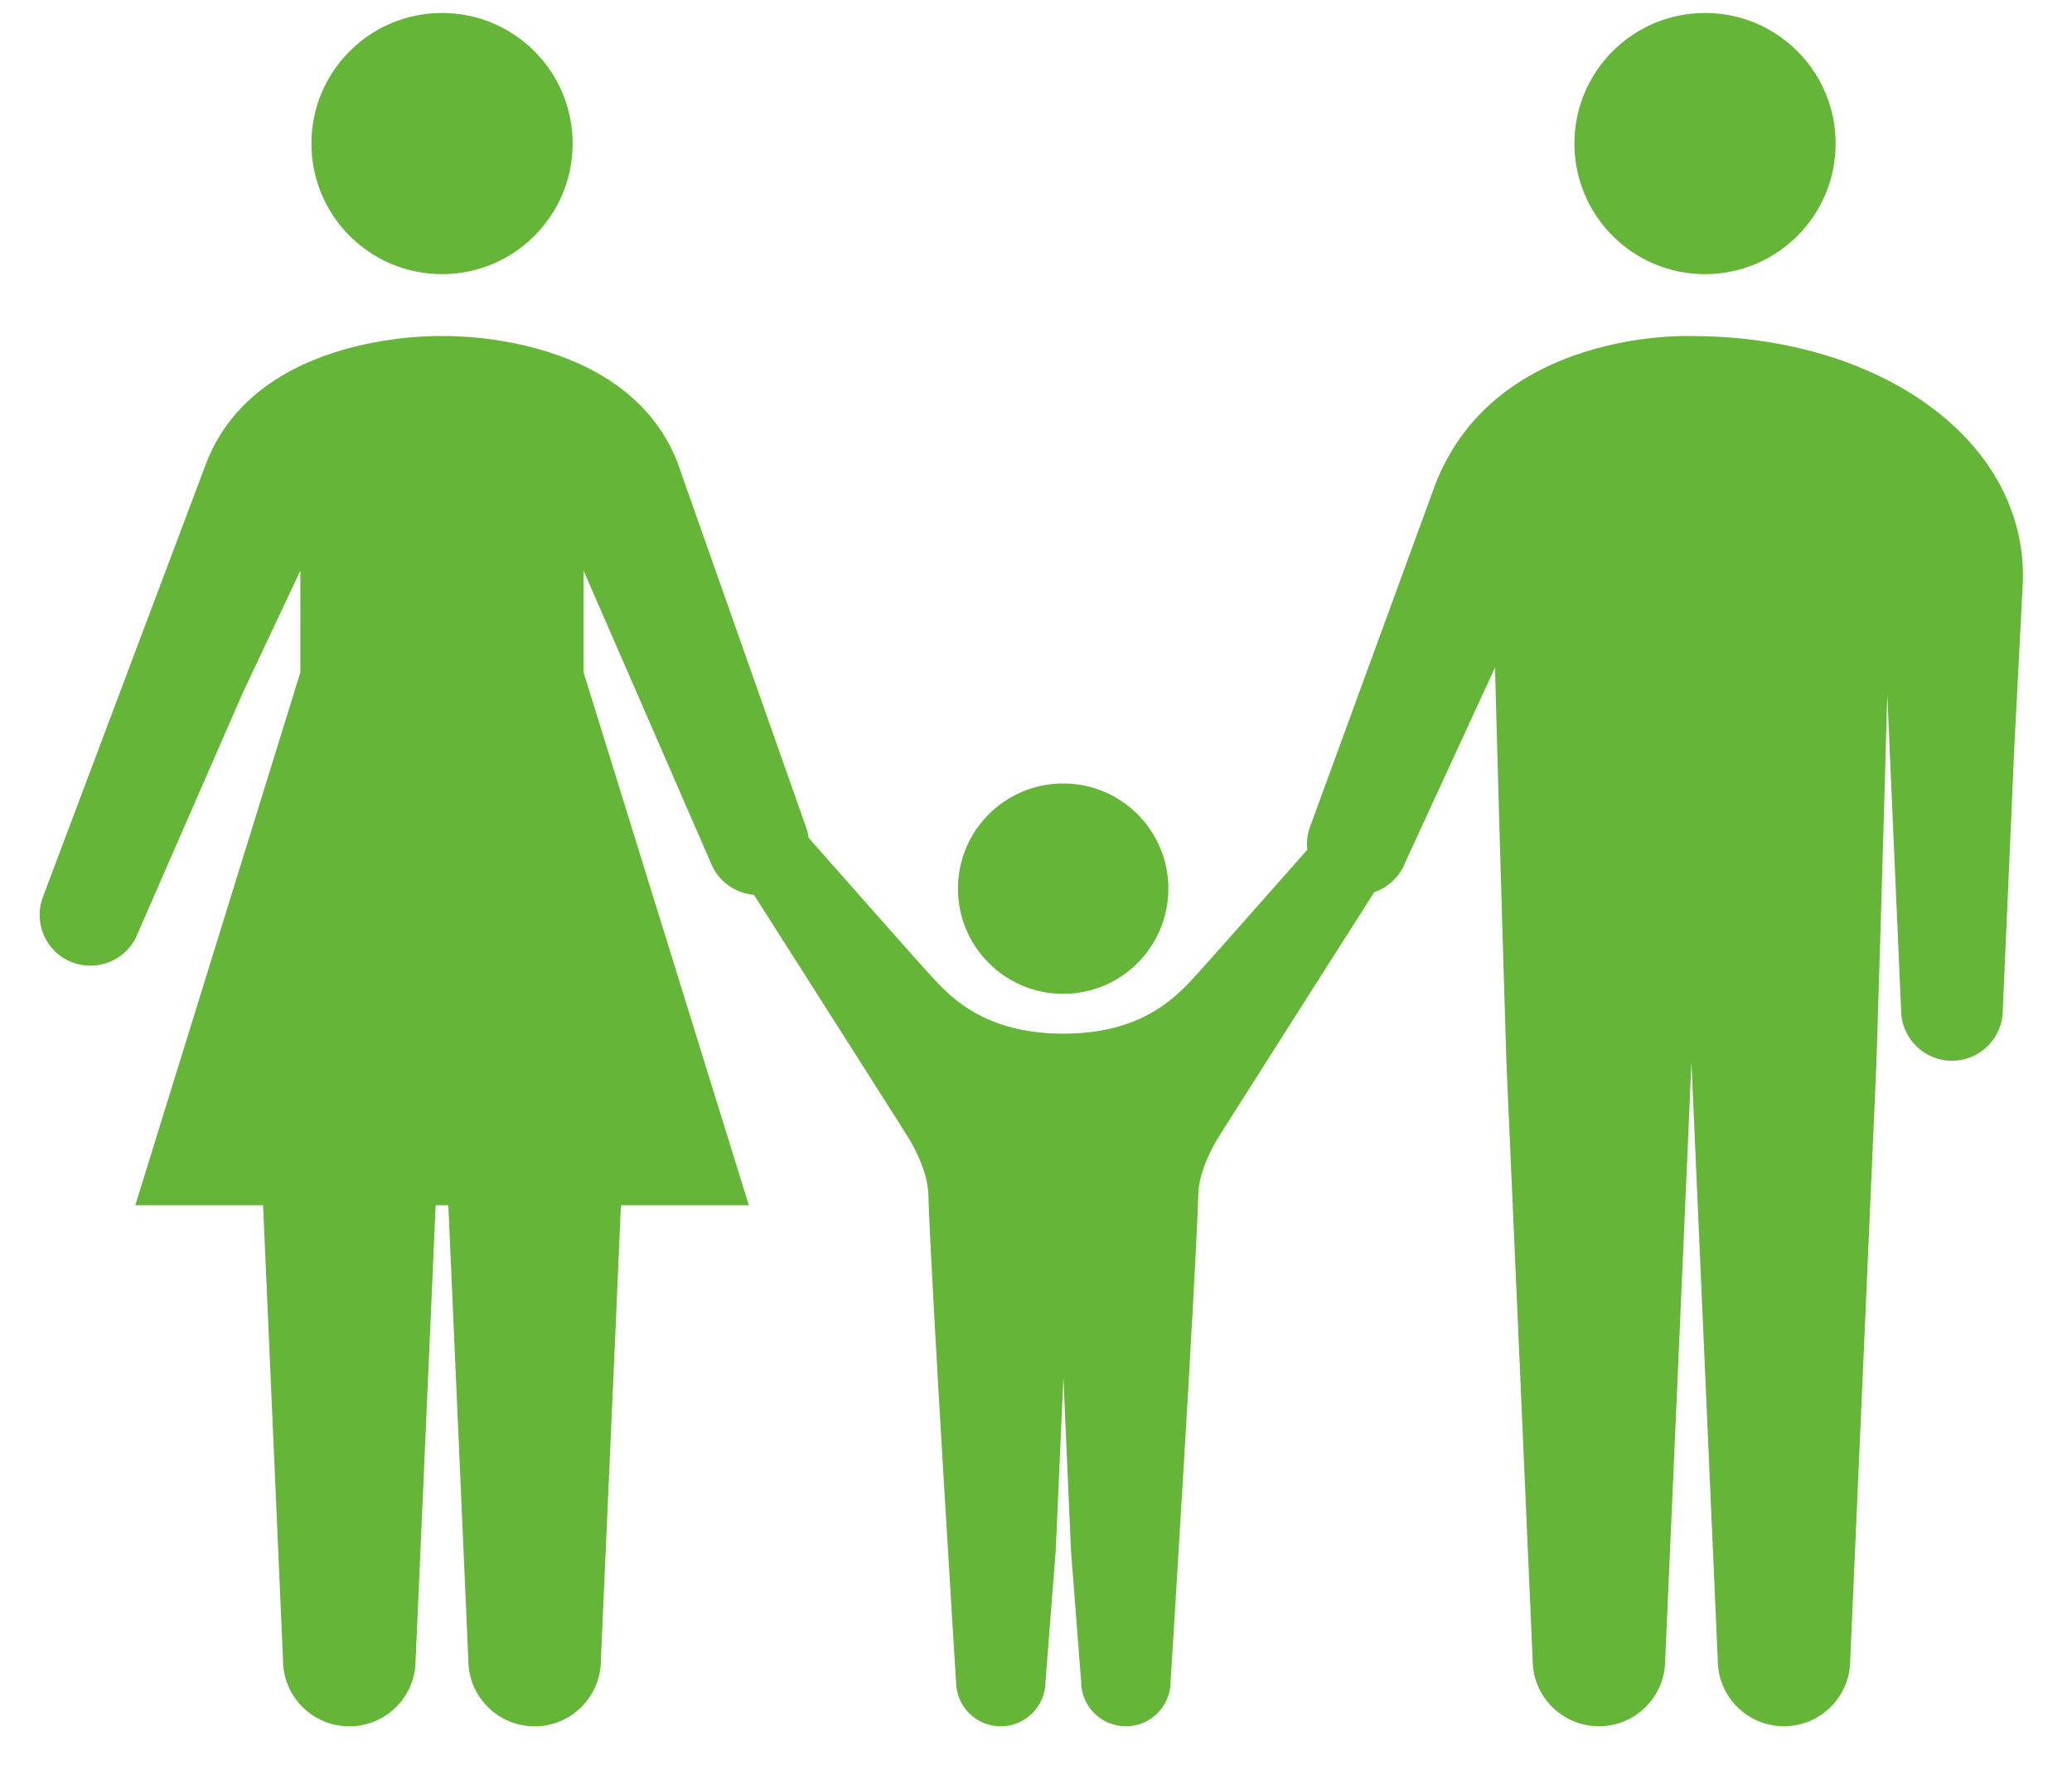<?xml version="1.0" encoding="utf-8"?>
<!-- Generator: Adobe Illustrator 15.1.0, SVG Export Plug-In  -->
<!DOCTYPE svg PUBLIC "-//W3C//DTD SVG 1.1//EN" "http://www.w3.org/Graphics/SVG/1.1/DTD/svg11.dtd">
<svg version="1.1"
	 xmlns="http://www.w3.org/2000/svg" xmlns:xlink="http://www.w3.org/1999/xlink" xmlns:a="http://ns.adobe.com/AdobeSVGViewerExtensions/3.0/"
	 x="0px" y="0px" width="27px" height="23px" viewBox="-0.516 -0.168 27 23" enable-background="new -0.516 -0.168 27 23"
	 xml:space="preserve">
<defs>
</defs>
<circle fill="#65B539" cx="13.338" cy="11.414" r="1.371"/>
<path fill="#65B539" d="M17.741,10.14c-0.198-0.148-0.478-0.106-0.626,0.091c0,0-1.721,1.954-1.982,2.24
	c-0.261,0.286-0.691,0.833-1.793,0.833c-1.103,0-1.535-0.547-1.796-0.833c-0.261-0.286-1.982-2.24-1.982-2.24
	c-0.147-0.197-0.427-0.239-0.625-0.091c-0.199,0.147-0.24,0.428-0.093,0.625c0,0,2.417,3.793,2.496,3.926
	c0.131,0.225,0.234,0.482,0.241,0.705c0.033,1.115,0.361,6.352,0.361,6.352c0,0.322,0.26,0.584,0.582,0.584
	c0.322,0,0.584-0.262,0.584-0.584l0.133-1.705l0.1-2.254l0.099,2.254l0.132,1.705c0,0.322,0.261,0.584,0.583,0.584
	s0.583-0.262,0.583-0.584c0,0,0.328-5.236,0.361-6.352c0.006-0.223,0.109-0.48,0.24-0.705c0.079-0.133,2.495-3.926,2.495-3.926
	C17.981,10.568,17.94,10.288,17.741,10.14z"/>
<circle fill="#65B539" cx="5.244" cy="1.703" r="1.702"/>
<path fill="#65B539" d="M9.981,10.595l-1.674-4.75C7.623,4.134,5.244,4.212,5.244,4.212S2.864,4.134,2.18,5.845l-2.135,5.673
	c-0.132,0.342,0.038,0.726,0.379,0.856c0.342,0.131,0.726-0.039,0.856-0.38l1.368-3.133l0.75-1.592v1.326L1.247,15.54h1.665
	l0.065,1.477l0.195,4.452c0,0.477,0.387,0.863,0.865,0.863c0.476,0,0.863-0.387,0.863-0.863l0.196-4.452l0.065-1.477l0,0h0.083
	h0.082l0,0l0.065,1.477l0.196,4.452c0,0.477,0.387,0.863,0.864,0.863s0.863-0.387,0.863-0.863l0.197-4.452l0.064-1.477h1.667
	L7.089,8.596V7.27l1.655,3.802c0.132,0.342,0.516,0.512,0.856,0.38C9.943,11.32,10.113,10.937,9.981,10.595z"/>
<circle fill="#65B539" cx="21.702" cy="1.703" r="1.702"/>
<path fill="#65B539" d="M21.528,4.212c0,0-2.622-0.113-3.373,2.021l-1.595,4.362c-0.133,0.342,0.037,0.725,0.379,0.856
	s0.725-0.038,0.857-0.38l1.169-2.538c0.06,2.288,0.149,5.142,0.149,5.142l0.147,3.341l0.195,4.452c0,0.477,0.387,0.863,0.864,0.863
	c0.477,0,0.863-0.387,0.863-0.863l0.196-4.452l0.146-3.338l0.147,3.338l0.196,4.452c0,0.477,0.386,0.863,0.863,0.863
	c0.476,0,0.863-0.387,0.863-0.863l0.196-4.452l0.146-3.341c0,0,0.081-2.572,0.141-4.791l0.03,0.695l0.15,3.416
	c0,0.366,0.297,0.662,0.662,0.662c0.367,0,0.663-0.296,0.663-0.662l0.15-3.416l0.112-2.172C25.893,5.562,23.969,4.212,21.528,4.212z
	"/>
</svg>
